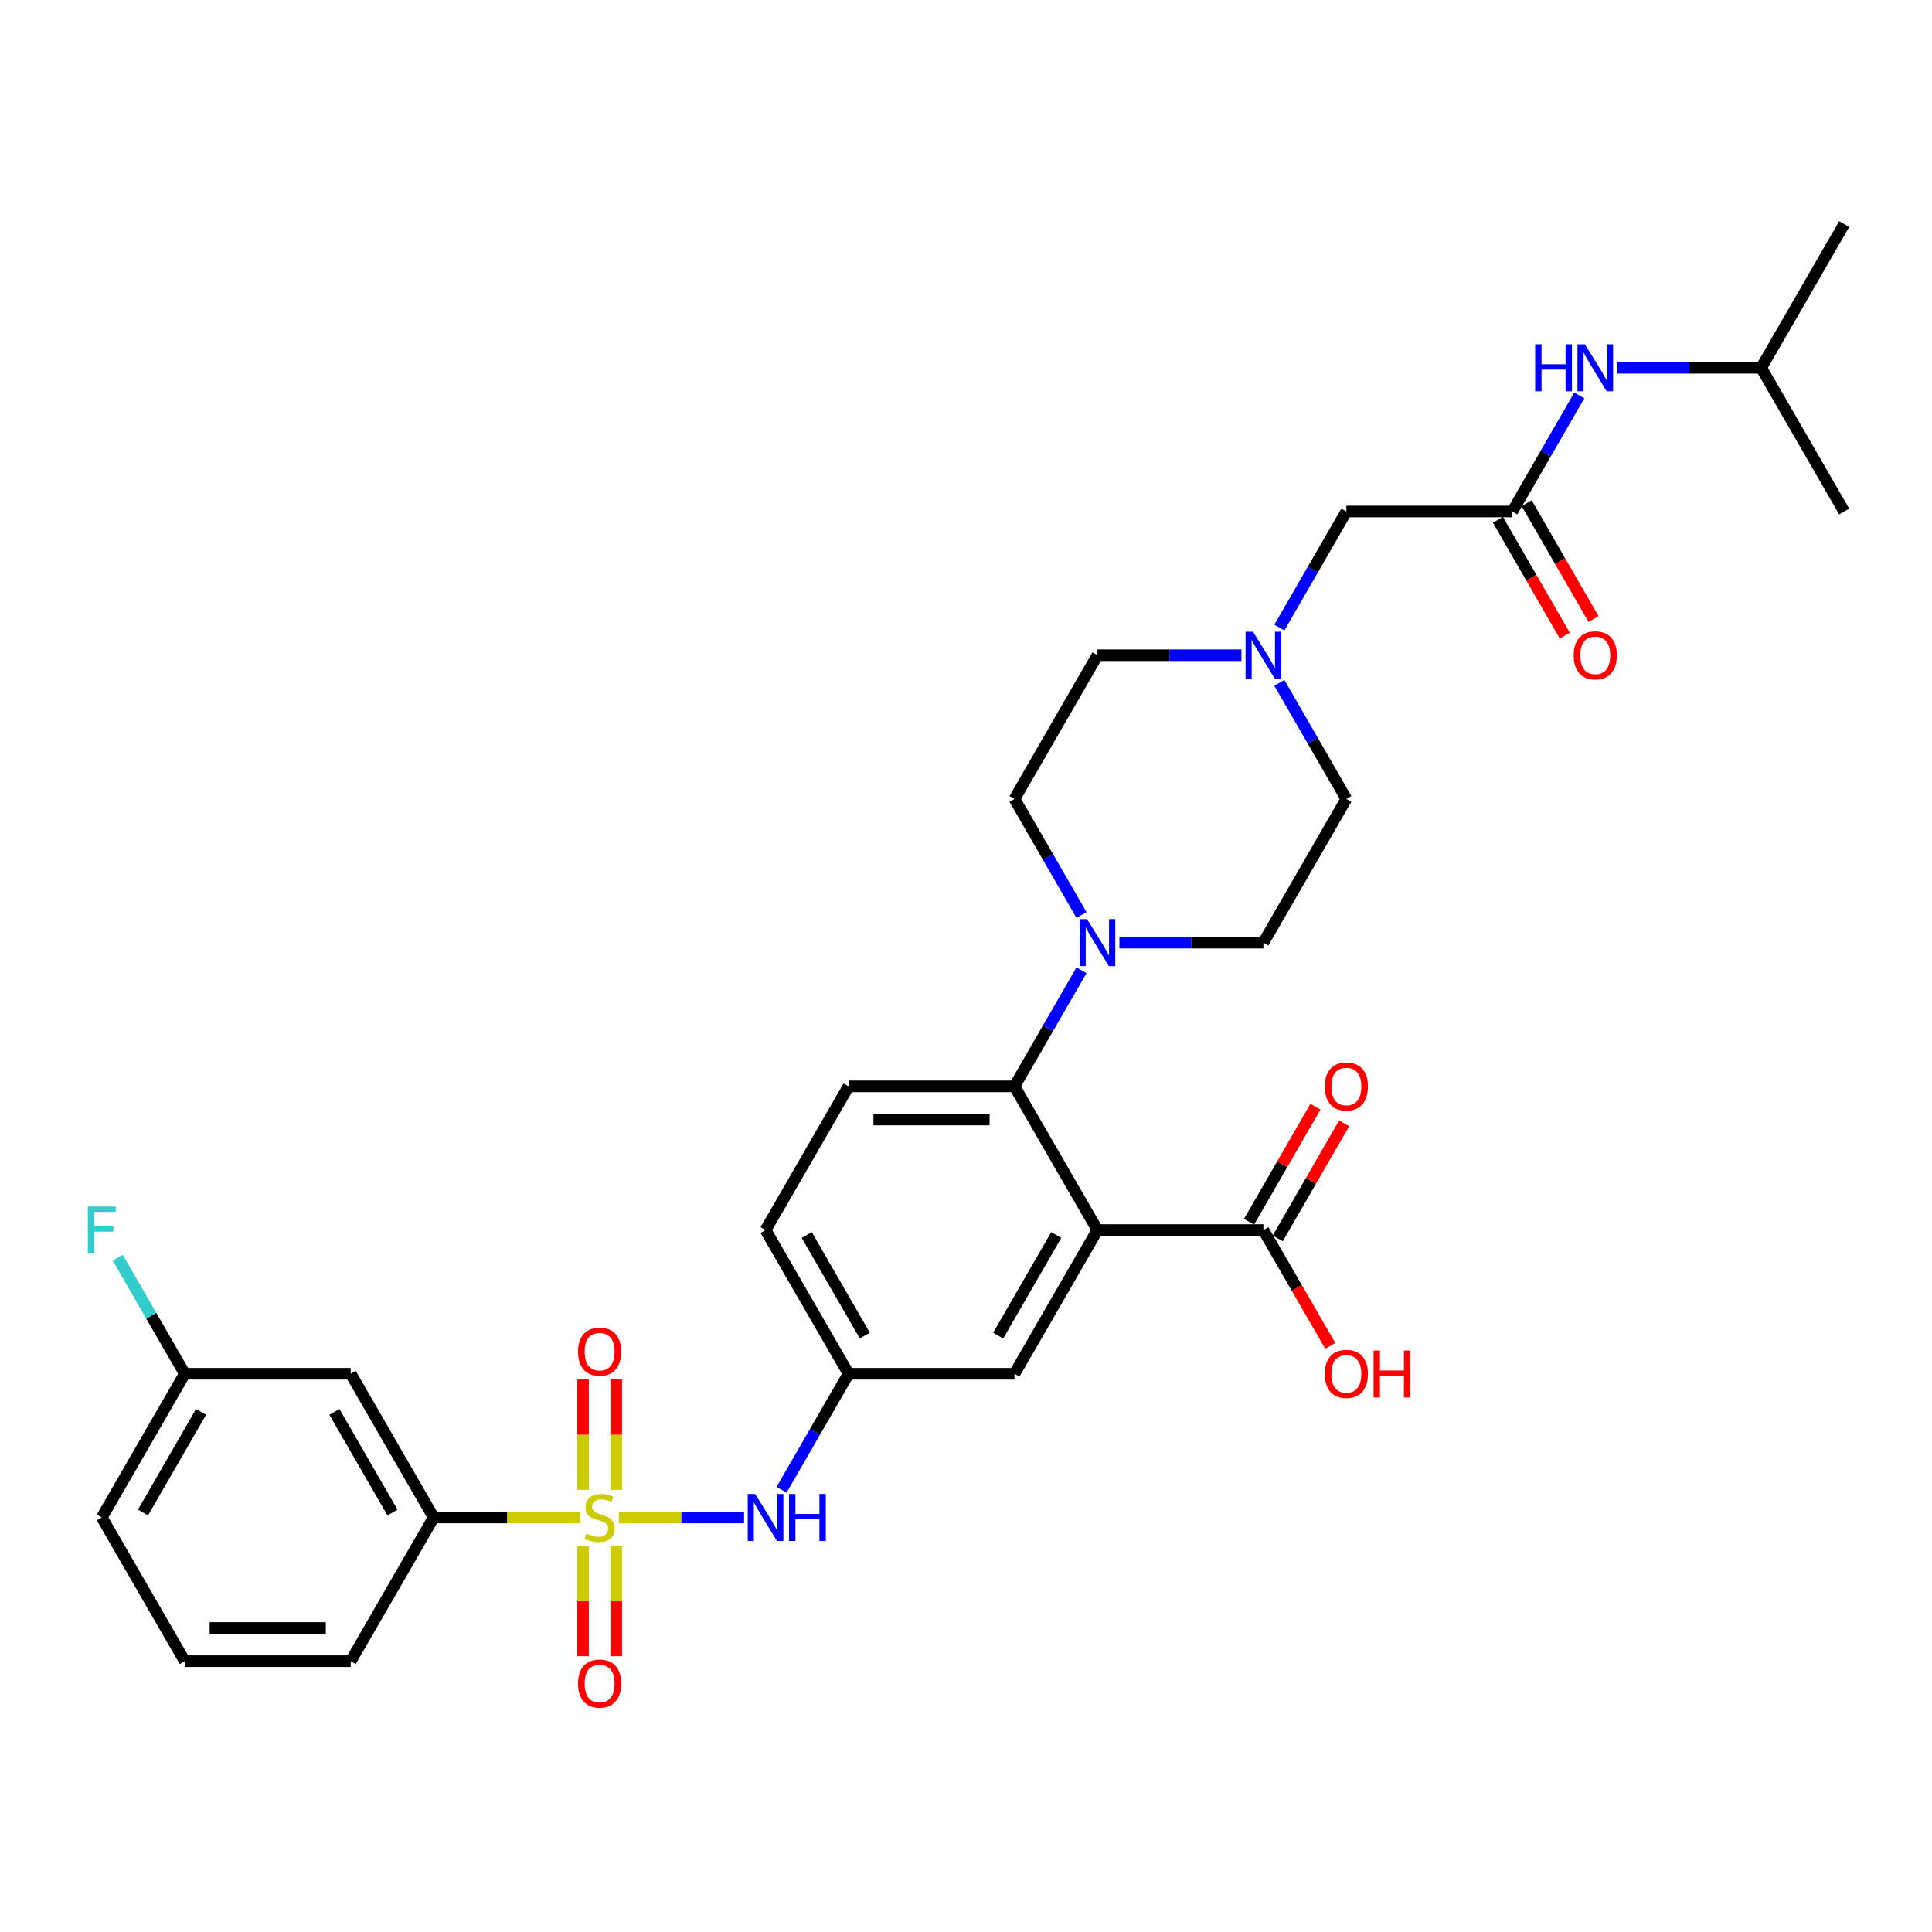 <?xml version='1.0' encoding='iso-8859-1'?>
<svg version='1.1' baseProfile='full'
              xmlns='http://www.w3.org/2000/svg'
                      xmlns:rdkit='http://www.rdkit.org/xml'
                      xmlns:xlink='http://www.w3.org/1999/xlink'
                  xml:space='preserve'
width='1000px' height='1000px' viewBox='0 0 1000 1000'>
<!-- END OF HEADER -->
<rect style='opacity:1.0;fill:#FFFFFF;stroke:none' width='1000' height='1000' x='0' y='0'> </rect>
<path class='bond-3' d='M 320.307,785.444 L 352.718,785.444' style='fill:none;fill-rule:evenodd;stroke:#CCCC00;stroke-width:6px;stroke-linecap:butt;stroke-linejoin:miter;stroke-opacity:1' />
<path class='bond-3' d='M 352.718,785.444 L 385.129,785.444' style='fill:none;fill-rule:evenodd;stroke:#0000FF;stroke-width:6px;stroke-linecap:butt;stroke-linejoin:miter;stroke-opacity:1' />
<path class='bond-5' d='M 300.414,785.444 L 262.442,785.444' style='fill:none;fill-rule:evenodd;stroke:#CCCC00;stroke-width:6px;stroke-linecap:butt;stroke-linejoin:miter;stroke-opacity:1' />
<path class='bond-5' d='M 262.442,785.444 L 224.469,785.444' style='fill:none;fill-rule:evenodd;stroke:#000000;stroke-width:6px;stroke-linecap:butt;stroke-linejoin:miter;stroke-opacity:1' />
<path class='bond-8' d='M 318.95,771.169 L 318.95,742.595' style='fill:none;fill-rule:evenodd;stroke:#CCCC00;stroke-width:6px;stroke-linecap:butt;stroke-linejoin:miter;stroke-opacity:1' />
<path class='bond-8' d='M 318.95,742.595 L 318.95,714.02' style='fill:none;fill-rule:evenodd;stroke:#FF0000;stroke-width:6px;stroke-linecap:butt;stroke-linejoin:miter;stroke-opacity:1' />
<path class='bond-8' d='M 301.771,771.169 L 301.771,742.595' style='fill:none;fill-rule:evenodd;stroke:#CCCC00;stroke-width:6px;stroke-linecap:butt;stroke-linejoin:miter;stroke-opacity:1' />
<path class='bond-8' d='M 301.771,742.595 L 301.771,714.02' style='fill:none;fill-rule:evenodd;stroke:#FF0000;stroke-width:6px;stroke-linecap:butt;stroke-linejoin:miter;stroke-opacity:1' />
<path class='bond-9' d='M 301.771,800.372 L 301.771,828.817' style='fill:none;fill-rule:evenodd;stroke:#CCCC00;stroke-width:6px;stroke-linecap:butt;stroke-linejoin:miter;stroke-opacity:1' />
<path class='bond-9' d='M 301.771,828.817 L 301.771,857.261' style='fill:none;fill-rule:evenodd;stroke:#FF0000;stroke-width:6px;stroke-linecap:butt;stroke-linejoin:miter;stroke-opacity:1' />
<path class='bond-9' d='M 318.95,800.372 L 318.95,828.817' style='fill:none;fill-rule:evenodd;stroke:#CCCC00;stroke-width:6px;stroke-linecap:butt;stroke-linejoin:miter;stroke-opacity:1' />
<path class='bond-9' d='M 318.95,828.817 L 318.95,857.261' style='fill:none;fill-rule:evenodd;stroke:#FF0000;stroke-width:6px;stroke-linecap:butt;stroke-linejoin:miter;stroke-opacity:1' />
<path class='bond-0' d='M 568.035,636.676 L 525.089,711.06' style='fill:none;fill-rule:evenodd;stroke:#000000;stroke-width:6px;stroke-linecap:butt;stroke-linejoin:miter;stroke-opacity:1' />
<path class='bond-0' d='M 546.716,639.244 L 516.654,691.313' style='fill:none;fill-rule:evenodd;stroke:#000000;stroke-width:6px;stroke-linecap:butt;stroke-linejoin:miter;stroke-opacity:1' />
<path class='bond-4' d='M 568.035,636.676 L 653.926,636.676' style='fill:none;fill-rule:evenodd;stroke:#000000;stroke-width:6px;stroke-linecap:butt;stroke-linejoin:miter;stroke-opacity:1' />
<path class='bond-33' d='M 568.035,636.676 L 525.089,562.292' style='fill:none;fill-rule:evenodd;stroke:#000000;stroke-width:6px;stroke-linecap:butt;stroke-linejoin:miter;stroke-opacity:1' />
<path class='bond-1' d='M 525.089,562.292 L 439.198,562.292' style='fill:none;fill-rule:evenodd;stroke:#000000;stroke-width:6px;stroke-linecap:butt;stroke-linejoin:miter;stroke-opacity:1' />
<path class='bond-1' d='M 512.205,579.47 L 452.081,579.47' style='fill:none;fill-rule:evenodd;stroke:#000000;stroke-width:6px;stroke-linecap:butt;stroke-linejoin:miter;stroke-opacity:1' />
<path class='bond-2' d='M 525.089,562.292 L 542.431,532.254' style='fill:none;fill-rule:evenodd;stroke:#000000;stroke-width:6px;stroke-linecap:butt;stroke-linejoin:miter;stroke-opacity:1' />
<path class='bond-2' d='M 542.431,532.254 L 559.773,502.217' style='fill:none;fill-rule:evenodd;stroke:#0000FF;stroke-width:6px;stroke-linecap:butt;stroke-linejoin:miter;stroke-opacity:1' />
<path class='bond-15' d='M 559.773,473.598 L 542.431,443.561' style='fill:none;fill-rule:evenodd;stroke:#0000FF;stroke-width:6px;stroke-linecap:butt;stroke-linejoin:miter;stroke-opacity:1' />
<path class='bond-15' d='M 542.431,443.561 L 525.089,413.524' style='fill:none;fill-rule:evenodd;stroke:#000000;stroke-width:6px;stroke-linecap:butt;stroke-linejoin:miter;stroke-opacity:1' />
<path class='bond-16' d='M 579.407,487.908 L 616.666,487.908' style='fill:none;fill-rule:evenodd;stroke:#0000FF;stroke-width:6px;stroke-linecap:butt;stroke-linejoin:miter;stroke-opacity:1' />
<path class='bond-16' d='M 616.666,487.908 L 653.926,487.908' style='fill:none;fill-rule:evenodd;stroke:#000000;stroke-width:6px;stroke-linecap:butt;stroke-linejoin:miter;stroke-opacity:1' />
<path class='bond-13' d='M 404.513,771.134 L 421.855,741.097' style='fill:none;fill-rule:evenodd;stroke:#0000FF;stroke-width:6px;stroke-linecap:butt;stroke-linejoin:miter;stroke-opacity:1' />
<path class='bond-13' d='M 421.855,741.097 L 439.198,711.06' style='fill:none;fill-rule:evenodd;stroke:#000000;stroke-width:6px;stroke-linecap:butt;stroke-linejoin:miter;stroke-opacity:1' />
<path class='bond-18' d='M 661.364,640.97 L 678.558,611.191' style='fill:none;fill-rule:evenodd;stroke:#000000;stroke-width:6px;stroke-linecap:butt;stroke-linejoin:miter;stroke-opacity:1' />
<path class='bond-18' d='M 678.558,611.191 L 695.751,581.411' style='fill:none;fill-rule:evenodd;stroke:#FF0000;stroke-width:6px;stroke-linecap:butt;stroke-linejoin:miter;stroke-opacity:1' />
<path class='bond-18' d='M 646.487,632.381 L 663.681,602.602' style='fill:none;fill-rule:evenodd;stroke:#000000;stroke-width:6px;stroke-linecap:butt;stroke-linejoin:miter;stroke-opacity:1' />
<path class='bond-18' d='M 663.681,602.602 L 680.874,572.822' style='fill:none;fill-rule:evenodd;stroke:#FF0000;stroke-width:6px;stroke-linecap:butt;stroke-linejoin:miter;stroke-opacity:1' />
<path class='bond-24' d='M 653.926,636.676 L 671.228,666.644' style='fill:none;fill-rule:evenodd;stroke:#000000;stroke-width:6px;stroke-linecap:butt;stroke-linejoin:miter;stroke-opacity:1' />
<path class='bond-24' d='M 671.228,666.644 L 688.531,696.613' style='fill:none;fill-rule:evenodd;stroke:#FF0000;stroke-width:6px;stroke-linecap:butt;stroke-linejoin:miter;stroke-opacity:1' />
<path class='bond-12' d='M 224.469,785.444 L 181.524,711.06' style='fill:none;fill-rule:evenodd;stroke:#000000;stroke-width:6px;stroke-linecap:butt;stroke-linejoin:miter;stroke-opacity:1' />
<path class='bond-12' d='M 203.151,782.875 L 173.089,730.807' style='fill:none;fill-rule:evenodd;stroke:#000000;stroke-width:6px;stroke-linecap:butt;stroke-linejoin:miter;stroke-opacity:1' />
<path class='bond-26' d='M 224.469,785.444 L 181.524,859.828' style='fill:none;fill-rule:evenodd;stroke:#000000;stroke-width:6px;stroke-linecap:butt;stroke-linejoin:miter;stroke-opacity:1' />
<path class='bond-6' d='M 782.763,264.755 L 696.871,264.755' style='fill:none;fill-rule:evenodd;stroke:#000000;stroke-width:6px;stroke-linecap:butt;stroke-linejoin:miter;stroke-opacity:1' />
<path class='bond-14' d='M 782.763,264.755 L 800.105,234.718' style='fill:none;fill-rule:evenodd;stroke:#000000;stroke-width:6px;stroke-linecap:butt;stroke-linejoin:miter;stroke-opacity:1' />
<path class='bond-14' d='M 800.105,234.718 L 817.447,204.681' style='fill:none;fill-rule:evenodd;stroke:#0000FF;stroke-width:6px;stroke-linecap:butt;stroke-linejoin:miter;stroke-opacity:1' />
<path class='bond-19' d='M 775.324,269.05 L 792.627,299.019' style='fill:none;fill-rule:evenodd;stroke:#000000;stroke-width:6px;stroke-linecap:butt;stroke-linejoin:miter;stroke-opacity:1' />
<path class='bond-19' d='M 792.627,299.019 L 809.929,328.987' style='fill:none;fill-rule:evenodd;stroke:#FF0000;stroke-width:6px;stroke-linecap:butt;stroke-linejoin:miter;stroke-opacity:1' />
<path class='bond-19' d='M 790.201,260.461 L 807.504,290.429' style='fill:none;fill-rule:evenodd;stroke:#000000;stroke-width:6px;stroke-linecap:butt;stroke-linejoin:miter;stroke-opacity:1' />
<path class='bond-19' d='M 807.504,290.429 L 824.806,320.398' style='fill:none;fill-rule:evenodd;stroke:#FF0000;stroke-width:6px;stroke-linecap:butt;stroke-linejoin:miter;stroke-opacity:1' />
<path class='bond-7' d='M 662.187,353.449 L 679.529,383.486' style='fill:none;fill-rule:evenodd;stroke:#0000FF;stroke-width:6px;stroke-linecap:butt;stroke-linejoin:miter;stroke-opacity:1' />
<path class='bond-7' d='M 679.529,383.486 L 696.871,413.524' style='fill:none;fill-rule:evenodd;stroke:#000000;stroke-width:6px;stroke-linecap:butt;stroke-linejoin:miter;stroke-opacity:1' />
<path class='bond-17' d='M 662.187,324.83 L 679.529,294.793' style='fill:none;fill-rule:evenodd;stroke:#0000FF;stroke-width:6px;stroke-linecap:butt;stroke-linejoin:miter;stroke-opacity:1' />
<path class='bond-17' d='M 679.529,294.793 L 696.871,264.755' style='fill:none;fill-rule:evenodd;stroke:#000000;stroke-width:6px;stroke-linecap:butt;stroke-linejoin:miter;stroke-opacity:1' />
<path class='bond-34' d='M 642.554,339.139 L 605.294,339.139' style='fill:none;fill-rule:evenodd;stroke:#0000FF;stroke-width:6px;stroke-linecap:butt;stroke-linejoin:miter;stroke-opacity:1' />
<path class='bond-34' d='M 605.294,339.139 L 568.035,339.139' style='fill:none;fill-rule:evenodd;stroke:#000000;stroke-width:6px;stroke-linecap:butt;stroke-linejoin:miter;stroke-opacity:1' />
<path class='bond-10' d='M 525.089,711.06 L 439.198,711.06' style='fill:none;fill-rule:evenodd;stroke:#000000;stroke-width:6px;stroke-linecap:butt;stroke-linejoin:miter;stroke-opacity:1' />
<path class='bond-11' d='M 439.198,562.292 L 396.252,636.676' style='fill:none;fill-rule:evenodd;stroke:#000000;stroke-width:6px;stroke-linecap:butt;stroke-linejoin:miter;stroke-opacity:1' />
<path class='bond-22' d='M 181.524,711.06 L 95.632,711.06' style='fill:none;fill-rule:evenodd;stroke:#000000;stroke-width:6px;stroke-linecap:butt;stroke-linejoin:miter;stroke-opacity:1' />
<path class='bond-23' d='M 439.198,711.06 L 396.252,636.676' style='fill:none;fill-rule:evenodd;stroke:#000000;stroke-width:6px;stroke-linecap:butt;stroke-linejoin:miter;stroke-opacity:1' />
<path class='bond-23' d='M 447.632,691.313 L 417.571,639.244' style='fill:none;fill-rule:evenodd;stroke:#000000;stroke-width:6px;stroke-linecap:butt;stroke-linejoin:miter;stroke-opacity:1' />
<path class='bond-27' d='M 837.08,190.371 L 874.34,190.371' style='fill:none;fill-rule:evenodd;stroke:#0000FF;stroke-width:6px;stroke-linecap:butt;stroke-linejoin:miter;stroke-opacity:1' />
<path class='bond-27' d='M 874.34,190.371 L 911.6,190.371' style='fill:none;fill-rule:evenodd;stroke:#000000;stroke-width:6px;stroke-linecap:butt;stroke-linejoin:miter;stroke-opacity:1' />
<path class='bond-21' d='M 525.089,413.524 L 568.035,339.139' style='fill:none;fill-rule:evenodd;stroke:#000000;stroke-width:6px;stroke-linecap:butt;stroke-linejoin:miter;stroke-opacity:1' />
<path class='bond-20' d='M 653.926,487.908 L 696.871,413.524' style='fill:none;fill-rule:evenodd;stroke:#000000;stroke-width:6px;stroke-linecap:butt;stroke-linejoin:miter;stroke-opacity:1' />
<path class='bond-25' d='M 95.632,711.06 L 78.29,681.023' style='fill:none;fill-rule:evenodd;stroke:#000000;stroke-width:6px;stroke-linecap:butt;stroke-linejoin:miter;stroke-opacity:1' />
<path class='bond-25' d='M 78.29,681.023 L 60.948,650.985' style='fill:none;fill-rule:evenodd;stroke:#33CCCC;stroke-width:6px;stroke-linecap:butt;stroke-linejoin:miter;stroke-opacity:1' />
<path class='bond-32' d='M 95.632,711.06 L 52.687,785.444' style='fill:none;fill-rule:evenodd;stroke:#000000;stroke-width:6px;stroke-linecap:butt;stroke-linejoin:miter;stroke-opacity:1' />
<path class='bond-32' d='M 104.067,730.807 L 74.005,782.875' style='fill:none;fill-rule:evenodd;stroke:#000000;stroke-width:6px;stroke-linecap:butt;stroke-linejoin:miter;stroke-opacity:1' />
<path class='bond-28' d='M 181.524,859.828 L 95.632,859.828' style='fill:none;fill-rule:evenodd;stroke:#000000;stroke-width:6px;stroke-linecap:butt;stroke-linejoin:miter;stroke-opacity:1' />
<path class='bond-28' d='M 168.64,842.65 L 108.516,842.65' style='fill:none;fill-rule:evenodd;stroke:#000000;stroke-width:6px;stroke-linecap:butt;stroke-linejoin:miter;stroke-opacity:1' />
<path class='bond-30' d='M 911.6,190.371 L 954.545,115.987' style='fill:none;fill-rule:evenodd;stroke:#000000;stroke-width:6px;stroke-linecap:butt;stroke-linejoin:miter;stroke-opacity:1' />
<path class='bond-31' d='M 911.6,190.371 L 954.545,264.755' style='fill:none;fill-rule:evenodd;stroke:#000000;stroke-width:6px;stroke-linecap:butt;stroke-linejoin:miter;stroke-opacity:1' />
<path class='bond-29' d='M 95.632,859.828 L 52.687,785.444' style='fill:none;fill-rule:evenodd;stroke:#000000;stroke-width:6px;stroke-linecap:butt;stroke-linejoin:miter;stroke-opacity:1' />
<path  class='atom-0' d='M 303.489 793.792
Q 303.764 793.896, 304.898 794.377
Q 306.032 794.858, 307.268 795.167
Q 308.54 795.442, 309.776 795.442
Q 312.078 795.442, 313.418 794.342
Q 314.758 793.208, 314.758 791.25
Q 314.758 789.91, 314.071 789.086
Q 313.418 788.261, 312.388 787.814
Q 311.357 787.368, 309.639 786.852
Q 307.475 786.2, 306.169 785.581
Q 304.898 784.963, 303.97 783.657
Q 303.077 782.352, 303.077 780.153
Q 303.077 777.095, 305.138 775.206
Q 307.234 773.316, 311.357 773.316
Q 314.174 773.316, 317.369 774.656
L 316.579 777.301
Q 313.659 776.099, 311.46 776.099
Q 309.089 776.099, 307.784 777.095
Q 306.478 778.057, 306.513 779.741
Q 306.513 781.046, 307.165 781.836
Q 307.853 782.627, 308.815 783.073
Q 309.811 783.52, 311.46 784.035
Q 313.659 784.722, 314.964 785.409
Q 316.27 786.097, 317.198 787.505
Q 318.159 788.88, 318.159 791.25
Q 318.159 794.617, 315.892 796.438
Q 313.659 798.224, 309.914 798.224
Q 307.749 798.224, 306.1 797.743
Q 304.486 797.297, 302.562 796.507
L 303.489 793.792
' fill='#CCCC00'/>
<path  class='atom-3' d='M 562.658 475.745
L 570.628 488.629
Q 571.419 489.9, 572.69 492.202
Q 573.961 494.504, 574.03 494.641
L 574.03 475.745
L 577.259 475.745
L 577.259 500.07
L 573.927 500.07
L 565.372 485.984
Q 564.376 484.335, 563.31 482.445
Q 562.28 480.555, 561.971 479.971
L 561.971 500.07
L 558.81 500.07
L 558.81 475.745
L 562.658 475.745
' fill='#0000FF'/>
<path  class='atom-4' d='M 390.875 773.282
L 398.846 786.165
Q 399.636 787.437, 400.907 789.738
Q 402.178 792.04, 402.247 792.178
L 402.247 773.282
L 405.477 773.282
L 405.477 797.606
L 402.144 797.606
L 393.589 783.52
Q 392.593 781.871, 391.528 779.981
Q 390.497 778.092, 390.188 777.507
L 390.188 797.606
L 387.027 797.606
L 387.027 773.282
L 390.875 773.282
' fill='#0000FF'/>
<path  class='atom-4' d='M 408.397 773.282
L 411.695 773.282
L 411.695 783.623
L 424.132 783.623
L 424.132 773.282
L 427.43 773.282
L 427.43 797.606
L 424.132 797.606
L 424.132 786.371
L 411.695 786.371
L 411.695 797.606
L 408.397 797.606
L 408.397 773.282
' fill='#0000FF'/>
<path  class='atom-8' d='M 648.549 326.977
L 656.52 339.861
Q 657.31 341.132, 658.581 343.434
Q 659.852 345.736, 659.921 345.873
L 659.921 326.977
L 663.151 326.977
L 663.151 351.302
L 659.818 351.302
L 651.263 337.215
Q 650.267 335.566, 649.202 333.677
Q 648.171 331.787, 647.862 331.203
L 647.862 351.302
L 644.701 351.302
L 644.701 326.977
L 648.549 326.977
' fill='#0000FF'/>
<path  class='atom-9' d='M 299.195 699.621
Q 299.195 693.781, 302.081 690.517
Q 304.967 687.253, 310.361 687.253
Q 315.755 687.253, 318.64 690.517
Q 321.526 693.781, 321.526 699.621
Q 321.526 705.531, 318.606 708.898
Q 315.686 712.23, 310.361 712.23
Q 305.001 712.23, 302.081 708.898
Q 299.195 705.565, 299.195 699.621
M 310.361 709.482
Q 314.071 709.482, 316.064 707.008
Q 318.091 704.5, 318.091 699.621
Q 318.091 694.846, 316.064 692.441
Q 314.071 690.001, 310.361 690.001
Q 306.65 690.001, 304.623 692.406
Q 302.63 694.811, 302.63 699.621
Q 302.63 704.534, 304.623 707.008
Q 306.65 709.482, 310.361 709.482
' fill='#FF0000'/>
<path  class='atom-10' d='M 299.195 871.404
Q 299.195 865.563, 302.081 862.299
Q 304.967 859.036, 310.361 859.036
Q 315.755 859.036, 318.64 862.299
Q 321.526 865.563, 321.526 871.404
Q 321.526 877.313, 318.606 880.68
Q 315.686 884.013, 310.361 884.013
Q 305.001 884.013, 302.081 880.68
Q 299.195 877.348, 299.195 871.404
M 310.361 881.264
Q 314.071 881.264, 316.064 878.791
Q 318.091 876.283, 318.091 871.404
Q 318.091 866.628, 316.064 864.223
Q 314.071 861.784, 310.361 861.784
Q 306.65 861.784, 304.623 864.189
Q 302.63 866.594, 302.63 871.404
Q 302.63 876.317, 304.623 878.791
Q 306.65 881.264, 310.361 881.264
' fill='#FF0000'/>
<path  class='atom-15' d='M 794.599 178.209
L 797.897 178.209
L 797.897 188.55
L 810.334 188.55
L 810.334 178.209
L 813.632 178.209
L 813.632 202.534
L 810.334 202.534
L 810.334 191.299
L 797.897 191.299
L 797.897 202.534
L 794.599 202.534
L 794.599 178.209
' fill='#0000FF'/>
<path  class='atom-15' d='M 820.332 178.209
L 828.302 191.093
Q 829.093 192.364, 830.364 194.666
Q 831.635 196.968, 831.704 197.105
L 831.704 178.209
L 834.933 178.209
L 834.933 202.534
L 831.601 202.534
L 823.046 188.447
Q 822.05 186.798, 820.984 184.909
Q 819.954 183.019, 819.645 182.435
L 819.645 202.534
L 816.484 202.534
L 816.484 178.209
L 820.332 178.209
' fill='#0000FF'/>
<path  class='atom-19' d='M 685.706 562.36
Q 685.706 556.52, 688.592 553.256
Q 691.478 549.992, 696.871 549.992
Q 702.265 549.992, 705.151 553.256
Q 708.037 556.52, 708.037 562.36
Q 708.037 568.27, 705.117 571.637
Q 702.197 574.969, 696.871 574.969
Q 691.512 574.969, 688.592 571.637
Q 685.706 568.304, 685.706 562.36
M 696.871 572.221
Q 700.582 572.221, 702.575 569.747
Q 704.602 567.239, 704.602 562.36
Q 704.602 557.585, 702.575 555.18
Q 700.582 552.741, 696.871 552.741
Q 693.161 552.741, 691.134 555.146
Q 689.141 557.55, 689.141 562.36
Q 689.141 567.273, 691.134 569.747
Q 693.161 572.221, 696.871 572.221
' fill='#FF0000'/>
<path  class='atom-20' d='M 814.543 339.208
Q 814.543 333.368, 817.429 330.104
Q 820.314 326.84, 825.708 326.84
Q 831.102 326.84, 833.988 330.104
Q 836.874 333.368, 836.874 339.208
Q 836.874 345.117, 833.954 348.484
Q 831.034 351.817, 825.708 351.817
Q 820.349 351.817, 817.429 348.484
Q 814.543 345.152, 814.543 339.208
M 825.708 349.068
Q 829.419 349.068, 831.412 346.595
Q 833.439 344.087, 833.439 339.208
Q 833.439 334.433, 831.412 332.028
Q 829.419 329.588, 825.708 329.588
Q 821.998 329.588, 819.971 331.993
Q 817.978 334.398, 817.978 339.208
Q 817.978 344.121, 819.971 346.595
Q 821.998 349.068, 825.708 349.068
' fill='#FF0000'/>
<path  class='atom-25' d='M 685.706 711.129
Q 685.706 705.288, 688.592 702.024
Q 691.478 698.76, 696.871 698.76
Q 702.265 698.76, 705.151 702.024
Q 708.037 705.288, 708.037 711.129
Q 708.037 717.038, 705.117 720.405
Q 702.197 723.737, 696.871 723.737
Q 691.512 723.737, 688.592 720.405
Q 685.706 717.072, 685.706 711.129
M 696.871 720.989
Q 700.582 720.989, 702.575 718.515
Q 704.602 716.007, 704.602 711.129
Q 704.602 706.353, 702.575 703.948
Q 700.582 701.509, 696.871 701.509
Q 693.161 701.509, 691.134 703.914
Q 689.141 706.319, 689.141 711.129
Q 689.141 716.041, 691.134 718.515
Q 693.161 720.989, 696.871 720.989
' fill='#FF0000'/>
<path  class='atom-25' d='M 710.958 699.035
L 714.256 699.035
L 714.256 709.376
L 726.693 709.376
L 726.693 699.035
L 729.991 699.035
L 729.991 723.359
L 726.693 723.359
L 726.693 712.125
L 714.256 712.125
L 714.256 723.359
L 710.958 723.359
L 710.958 699.035
' fill='#FF0000'/>
<path  class='atom-26' d='M 45.455 624.514
L 59.919 624.514
L 59.919 627.296
L 48.718 627.296
L 48.718 634.683
L 58.682 634.683
L 58.682 637.5
L 48.718 637.5
L 48.718 648.838
L 45.455 648.838
L 45.455 624.514
' fill='#33CCCC'/>
</svg>
